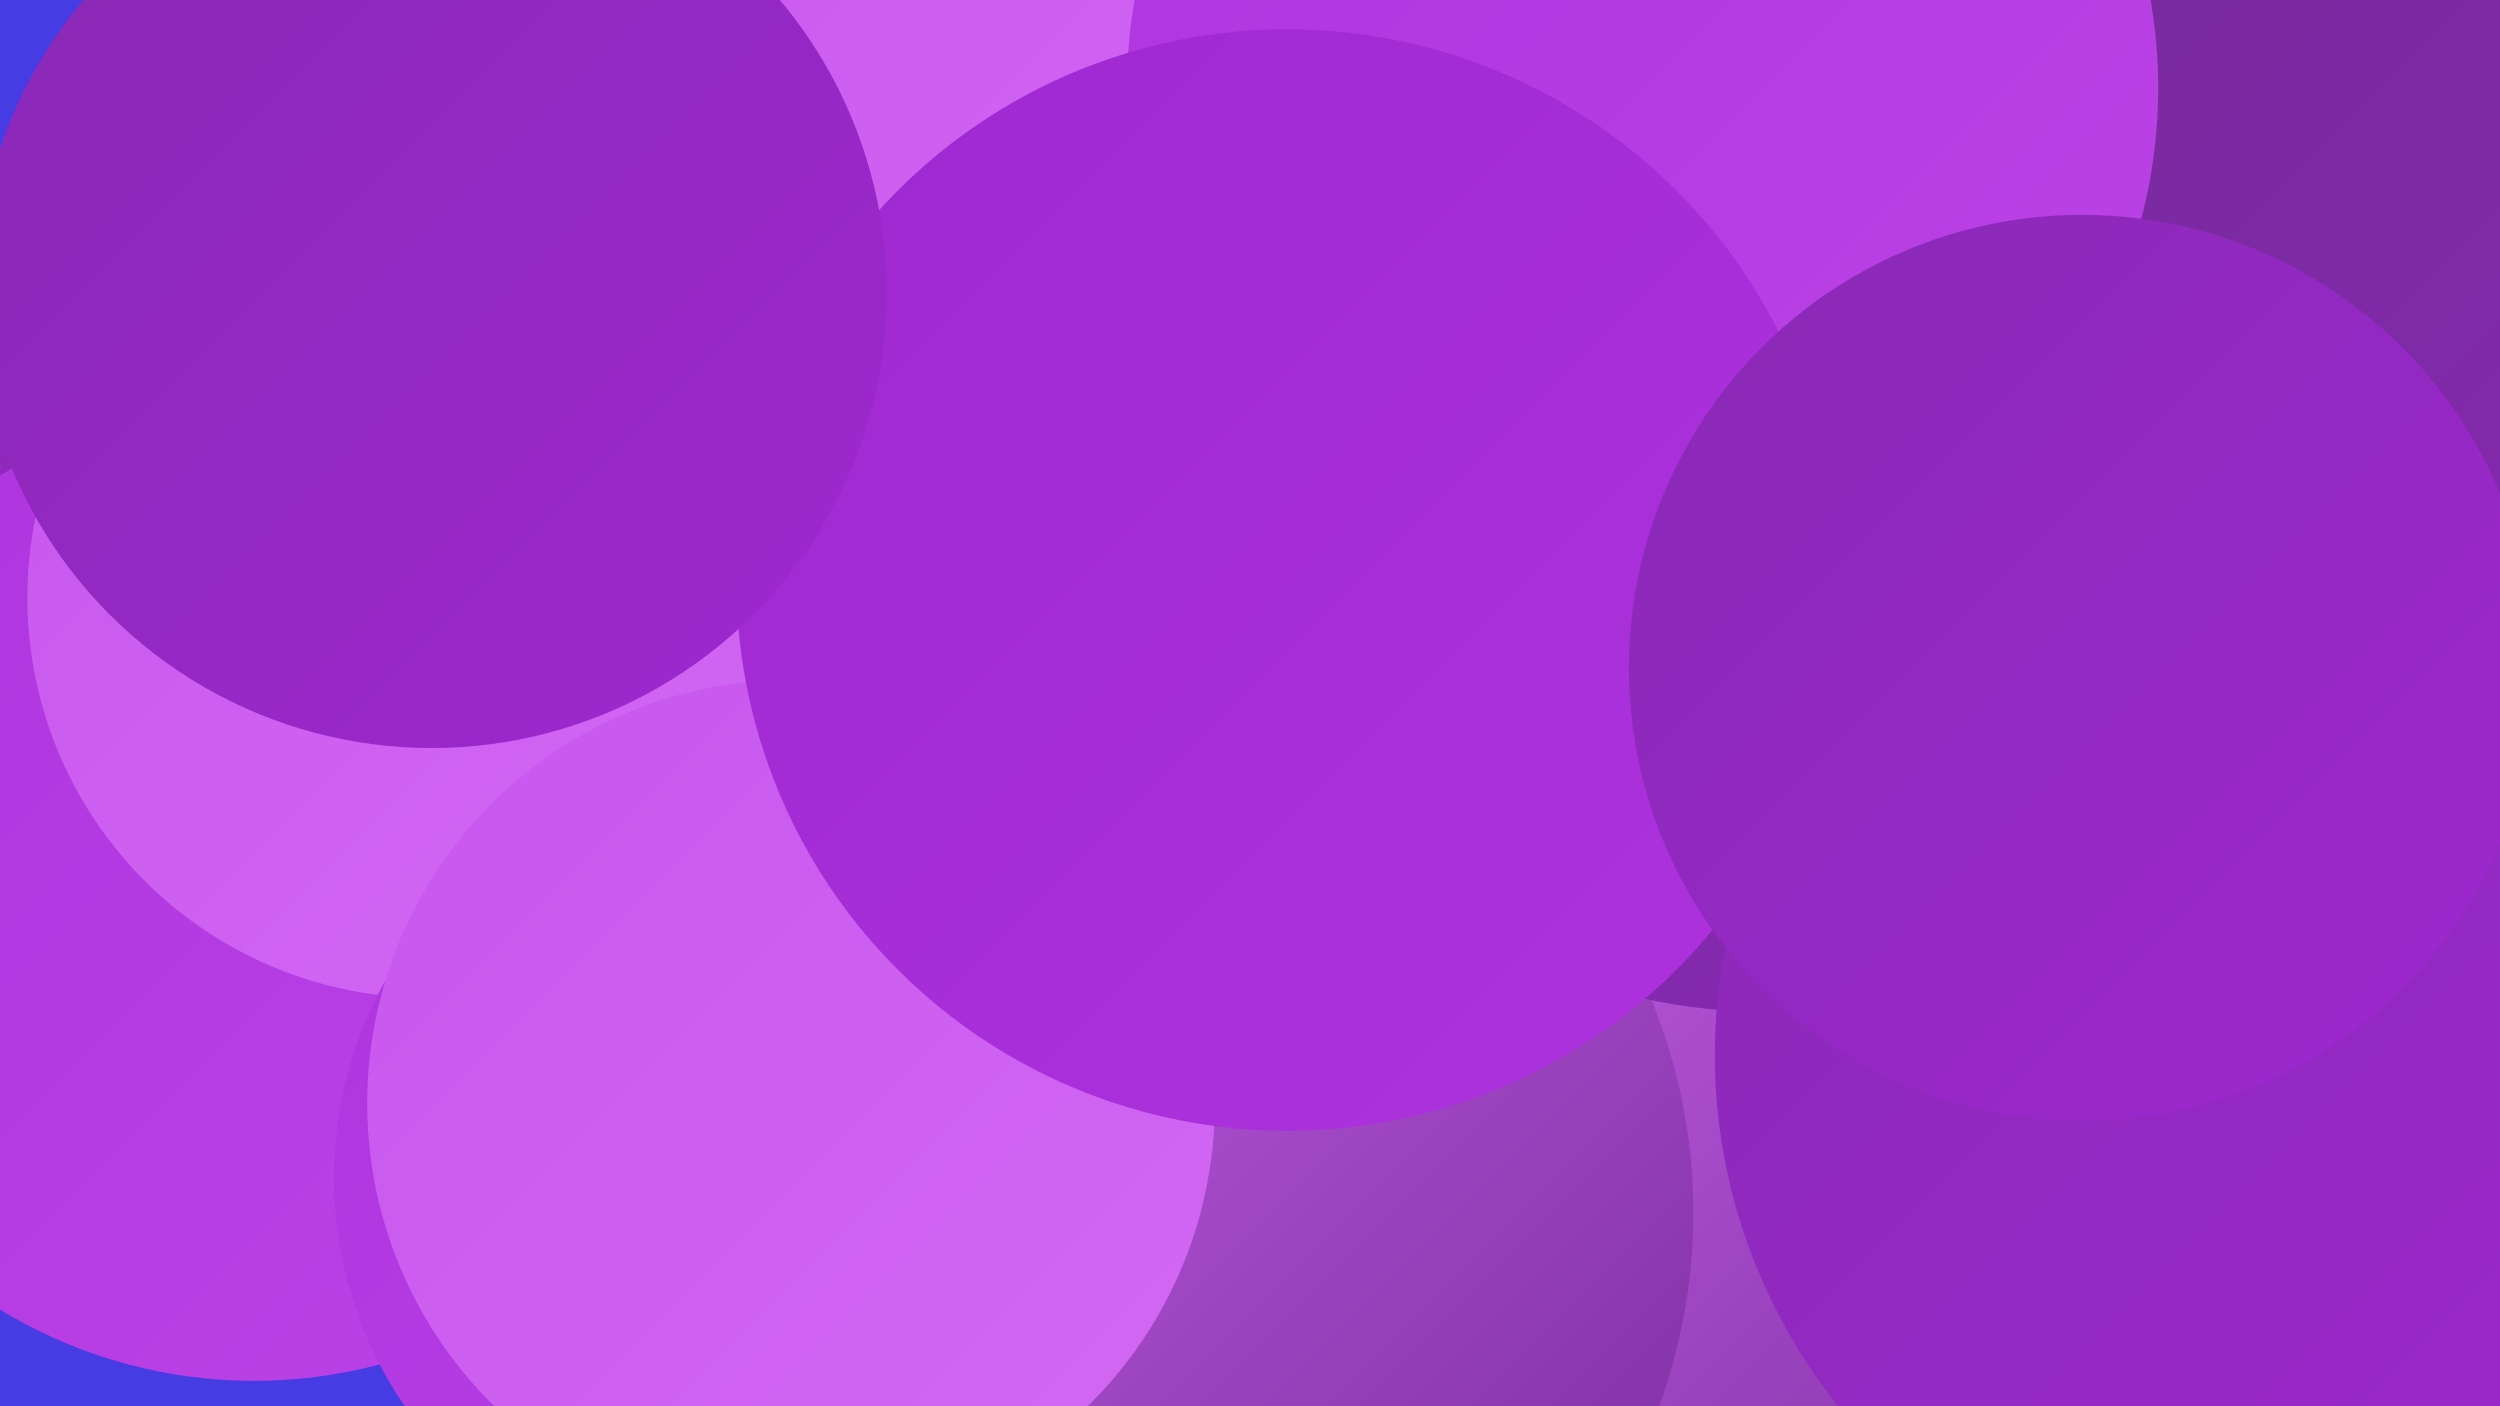 <?xml version="1.0" encoding="UTF-8"?><svg width="1280" height="720" xmlns="http://www.w3.org/2000/svg"><defs><linearGradient id="grad0" x1="0%" y1="0%" x2="100%" y2="100%"><stop offset="0%" style="stop-color:#762a9b;stop-opacity:1" /><stop offset="100%" style="stop-color:#8929b5;stop-opacity:1" /></linearGradient><linearGradient id="grad1" x1="0%" y1="0%" x2="100%" y2="100%"><stop offset="0%" style="stop-color:#8929b5;stop-opacity:1" /><stop offset="100%" style="stop-color:#9e28d0;stop-opacity:1" /></linearGradient><linearGradient id="grad2" x1="0%" y1="0%" x2="100%" y2="100%"><stop offset="0%" style="stop-color:#9e28d0;stop-opacity:1" /><stop offset="100%" style="stop-color:#ae33de;stop-opacity:1" /></linearGradient><linearGradient id="grad3" x1="0%" y1="0%" x2="100%" y2="100%"><stop offset="0%" style="stop-color:#ae33de;stop-opacity:1" /><stop offset="100%" style="stop-color:#bb44e7;stop-opacity:1" /></linearGradient><linearGradient id="grad4" x1="0%" y1="0%" x2="100%" y2="100%"><stop offset="0%" style="stop-color:#bb44e7;stop-opacity:1" /><stop offset="100%" style="stop-color:#c756ee;stop-opacity:1" /></linearGradient><linearGradient id="grad5" x1="0%" y1="0%" x2="100%" y2="100%"><stop offset="0%" style="stop-color:#c756ee;stop-opacity:1" /><stop offset="100%" style="stop-color:#d369f4;stop-opacity:1" /></linearGradient><linearGradient id="grad6" x1="0%" y1="0%" x2="100%" y2="100%"><stop offset="0%" style="stop-color:#d369f4;stop-opacity:1" /><stop offset="100%" style="stop-color:#762a9b;stop-opacity:1" /></linearGradient></defs><rect width="1280" height="720" fill="#463ce3" /><circle cx="1171" cy="186" r="277" fill="url(#grad1)" /><circle cx="904" cy="561" r="288" fill="url(#grad6)" /><circle cx="1268" cy="151" r="229" fill="url(#grad3)" /><circle cx="232" cy="226" r="232" fill="url(#grad6)" /><circle cx="427" cy="263" r="258" fill="url(#grad3)" /><circle cx="579" cy="621" r="288" fill="url(#grad6)" /><circle cx="1138" cy="347" r="231" fill="url(#grad5)" /><circle cx="491" cy="27" r="200" fill="url(#grad5)" /><circle cx="903" cy="234" r="284" fill="url(#grad0)" /><circle cx="1189" cy="255" r="284" fill="url(#grad0)" /><circle cx="199" cy="277" r="236" fill="url(#grad1)" /><circle cx="130" cy="457" r="250" fill="url(#grad3)" /><circle cx="219" cy="306" r="205" fill="url(#grad5)" /><circle cx="1166" cy="540" r="288" fill="url(#grad1)" /><circle cx="378" cy="603" r="207" fill="url(#grad3)" /><circle cx="405" cy="565" r="217" fill="url(#grad5)" /><circle cx="841" cy="45" r="264" fill="url(#grad3)" /><circle cx="659" cy="297" r="282" fill="url(#grad2)" /><circle cx="1066" cy="342" r="232" fill="url(#grad1)" /><circle cx="221" cy="150" r="233" fill="url(#grad1)" /></svg>